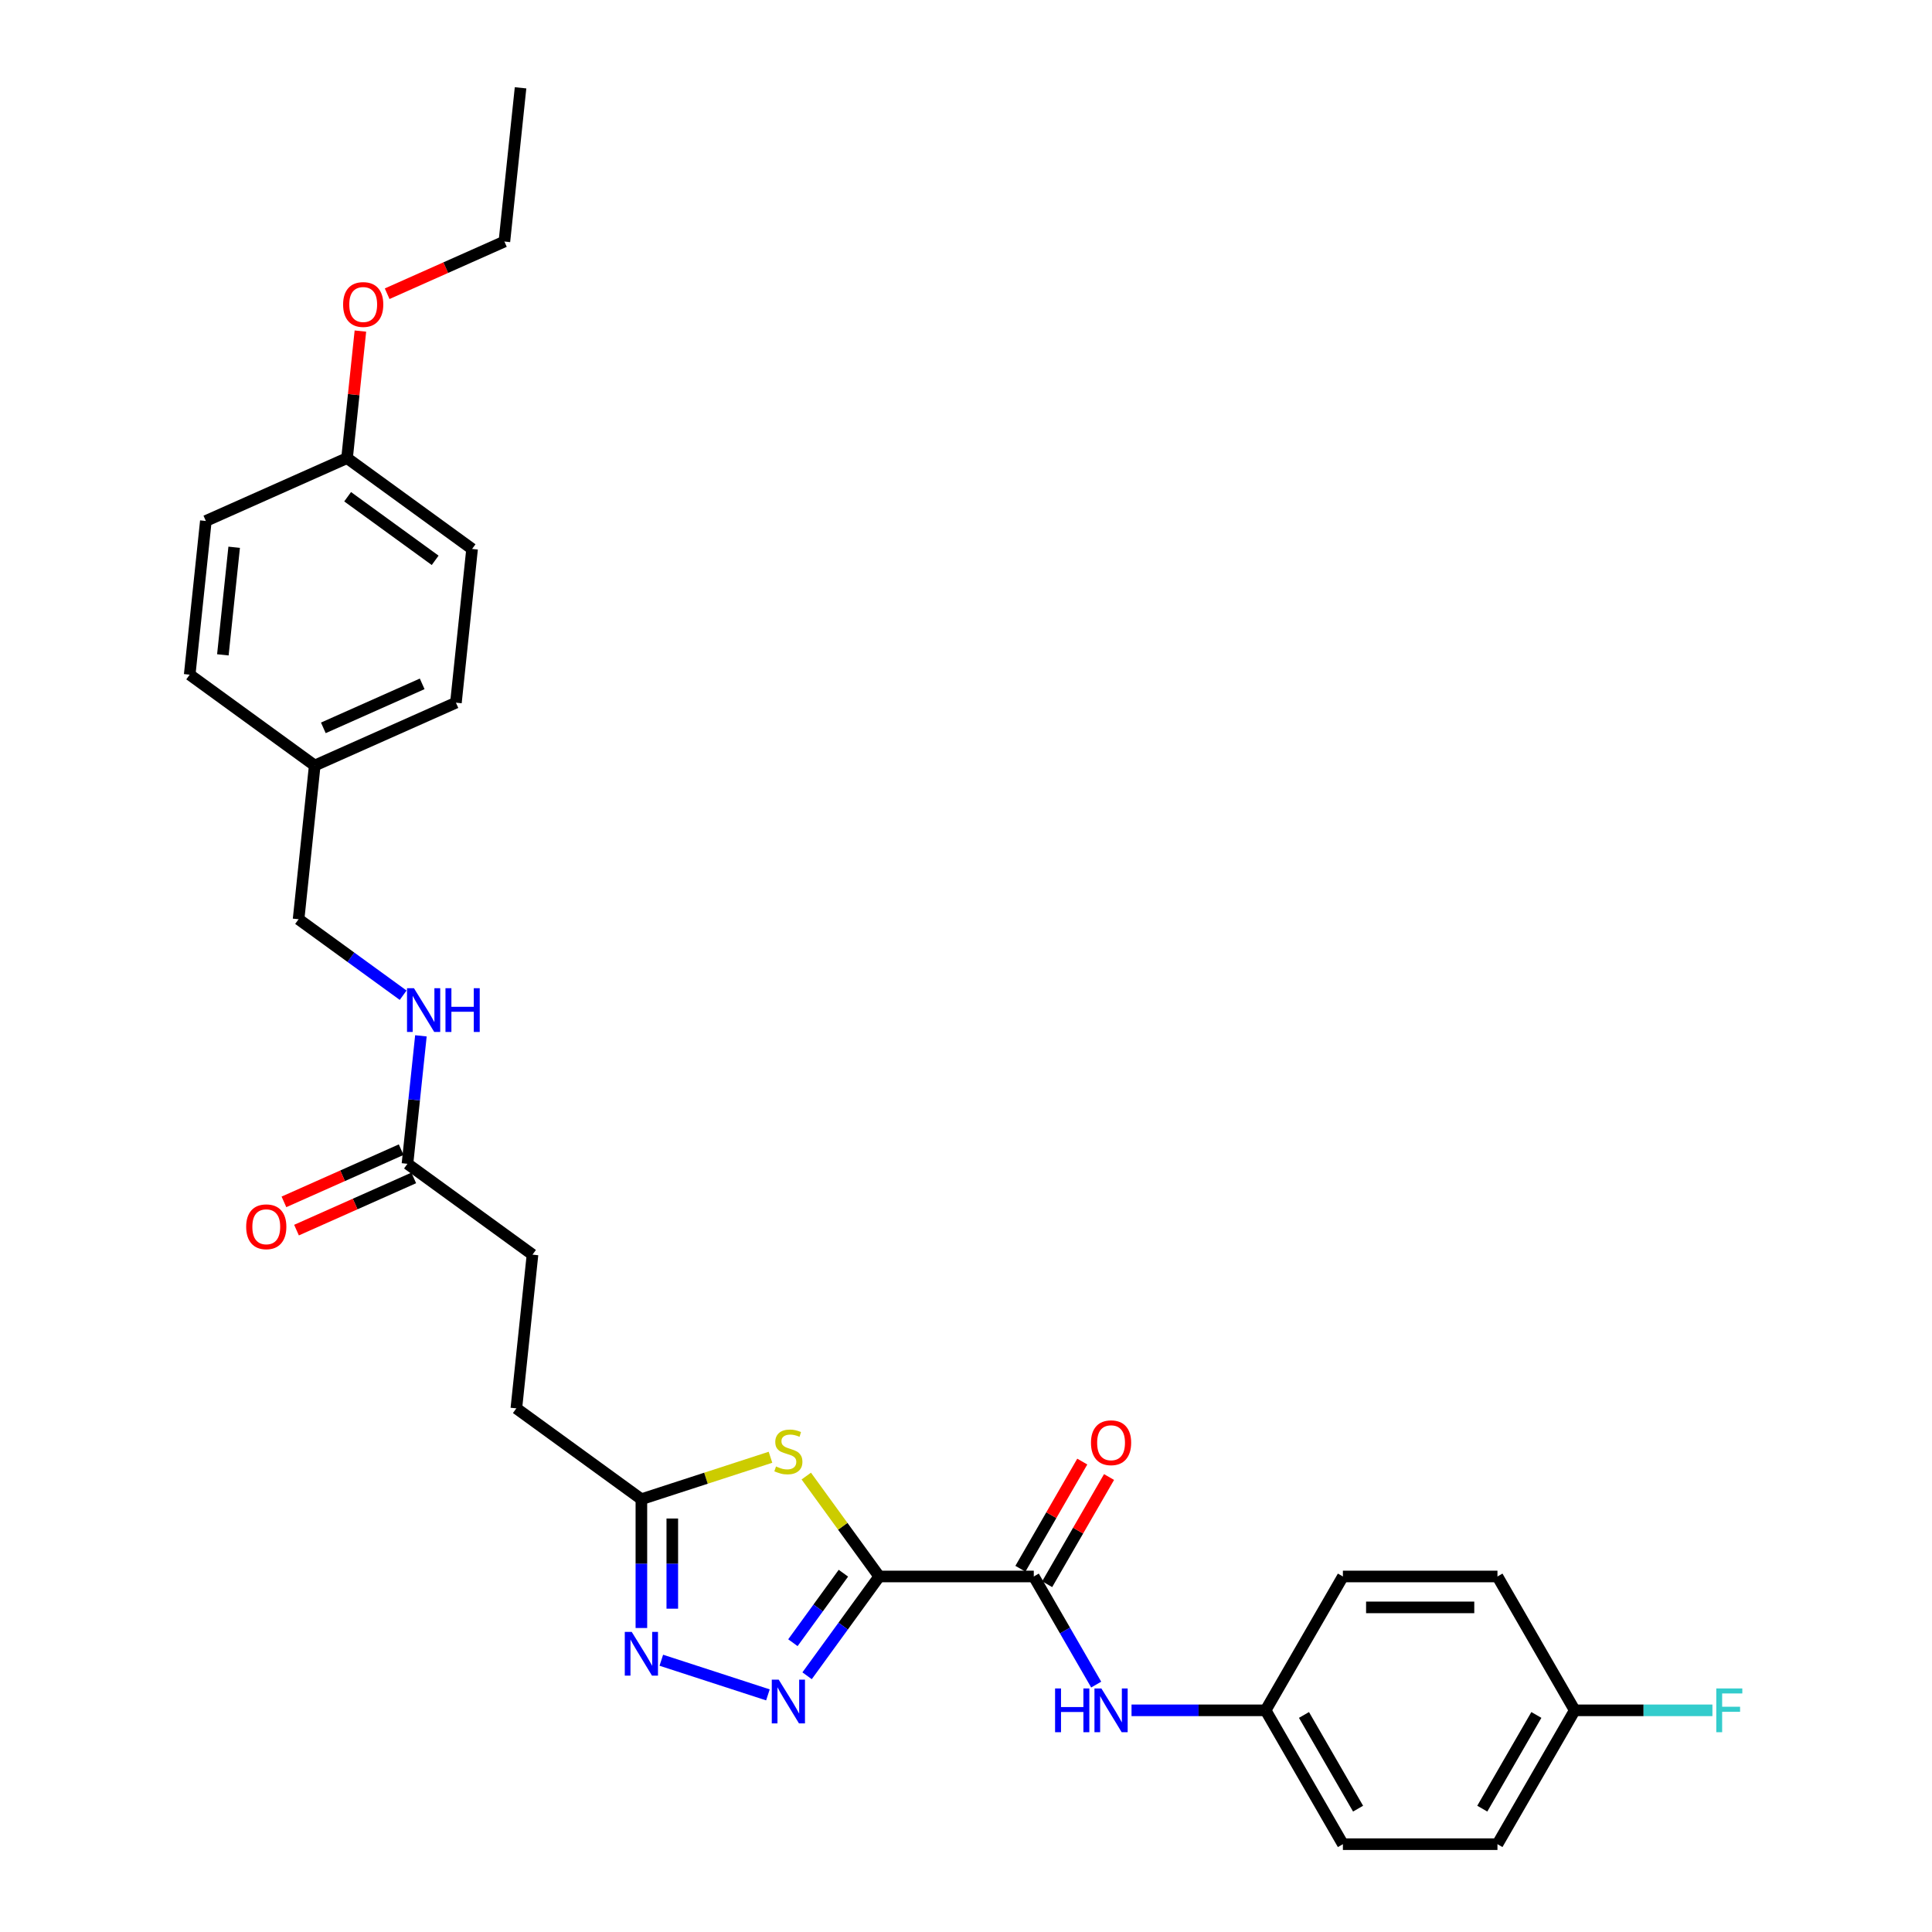 <?xml version='1.0' encoding='iso-8859-1'?>
<svg version='1.1' baseProfile='full'
              xmlns='http://www.w3.org/2000/svg'
                      xmlns:rdkit='http://www.rdkit.org/xml'
                      xmlns:xlink='http://www.w3.org/1999/xlink'
                  xml:space='preserve'
width='1000px' height='1000px' viewBox='0 0 1000 1000'>
<!-- END OF HEADER -->
<rect style='opacity:1.0;fill:#FFFFFF;stroke:none' width='1000' height='1000' x='0' y='0'> </rect>
<path class='bond-0' d='M 455.086,815.983 L 436.416,841.68' style='fill:none;fill-rule:evenodd;stroke:#000000;stroke-width:6px;stroke-linecap:butt;stroke-linejoin:miter;stroke-opacity:1' />
<path class='bond-0' d='M 436.416,841.68 L 417.747,867.376' style='fill:none;fill-rule:evenodd;stroke:#0000FF;stroke-width:6px;stroke-linecap:butt;stroke-linejoin:miter;stroke-opacity:1' />
<path class='bond-0' d='M 436.541,814.288 L 423.472,832.275' style='fill:none;fill-rule:evenodd;stroke:#000000;stroke-width:6px;stroke-linecap:butt;stroke-linejoin:miter;stroke-opacity:1' />
<path class='bond-0' d='M 423.472,832.275 L 410.403,850.263' style='fill:none;fill-rule:evenodd;stroke:#0000FF;stroke-width:6px;stroke-linecap:butt;stroke-linejoin:miter;stroke-opacity:1' />
<path class='bond-1' d='M 455.086,815.983 L 436.206,789.998' style='fill:none;fill-rule:evenodd;stroke:#000000;stroke-width:6px;stroke-linecap:butt;stroke-linejoin:miter;stroke-opacity:1' />
<path class='bond-1' d='M 436.206,789.998 L 417.327,764.014' style='fill:none;fill-rule:evenodd;stroke:#CCCC00;stroke-width:6px;stroke-linecap:butt;stroke-linejoin:miter;stroke-opacity:1' />
<path class='bond-2' d='M 455.086,815.983 L 535.084,815.983' style='fill:none;fill-rule:evenodd;stroke:#000000;stroke-width:6px;stroke-linecap:butt;stroke-linejoin:miter;stroke-opacity:1' />
<path class='bond-3' d='M 397.472,877.262 L 342.293,859.334' style='fill:none;fill-rule:evenodd;stroke:#0000FF;stroke-width:6px;stroke-linecap:butt;stroke-linejoin:miter;stroke-opacity:1' />
<path class='bond-4' d='M 398.8,754.273 L 365.39,765.128' style='fill:none;fill-rule:evenodd;stroke:#CCCC00;stroke-width:6px;stroke-linecap:butt;stroke-linejoin:miter;stroke-opacity:1' />
<path class='bond-4' d='M 365.39,765.128 L 331.98,775.984' style='fill:none;fill-rule:evenodd;stroke:#000000;stroke-width:6px;stroke-linecap:butt;stroke-linejoin:miter;stroke-opacity:1' />
<path class='bond-5' d='M 535.084,815.983 L 551.237,843.96' style='fill:none;fill-rule:evenodd;stroke:#000000;stroke-width:6px;stroke-linecap:butt;stroke-linejoin:miter;stroke-opacity:1' />
<path class='bond-5' d='M 551.237,843.96 L 567.389,871.937' style='fill:none;fill-rule:evenodd;stroke:#0000FF;stroke-width:6px;stroke-linecap:butt;stroke-linejoin:miter;stroke-opacity:1' />
<path class='bond-7' d='M 542.013,819.983 L 558.026,792.247' style='fill:none;fill-rule:evenodd;stroke:#000000;stroke-width:6px;stroke-linecap:butt;stroke-linejoin:miter;stroke-opacity:1' />
<path class='bond-7' d='M 558.026,792.247 L 574.04,764.51' style='fill:none;fill-rule:evenodd;stroke:#FF0000;stroke-width:6px;stroke-linecap:butt;stroke-linejoin:miter;stroke-opacity:1' />
<path class='bond-7' d='M 528.156,811.983 L 544.17,784.247' style='fill:none;fill-rule:evenodd;stroke:#000000;stroke-width:6px;stroke-linecap:butt;stroke-linejoin:miter;stroke-opacity:1' />
<path class='bond-7' d='M 544.17,784.247 L 560.184,756.51' style='fill:none;fill-rule:evenodd;stroke:#FF0000;stroke-width:6px;stroke-linecap:butt;stroke-linejoin:miter;stroke-opacity:1' />
<path class='bond-29' d='M 331.98,842.655 L 331.98,809.319' style='fill:none;fill-rule:evenodd;stroke:#0000FF;stroke-width:6px;stroke-linecap:butt;stroke-linejoin:miter;stroke-opacity:1' />
<path class='bond-29' d='M 331.98,809.319 L 331.98,775.984' style='fill:none;fill-rule:evenodd;stroke:#000000;stroke-width:6px;stroke-linecap:butt;stroke-linejoin:miter;stroke-opacity:1' />
<path class='bond-29' d='M 347.98,832.654 L 347.98,809.319' style='fill:none;fill-rule:evenodd;stroke:#0000FF;stroke-width:6px;stroke-linecap:butt;stroke-linejoin:miter;stroke-opacity:1' />
<path class='bond-29' d='M 347.98,809.319 L 347.98,785.985' style='fill:none;fill-rule:evenodd;stroke:#000000;stroke-width:6px;stroke-linecap:butt;stroke-linejoin:miter;stroke-opacity:1' />
<path class='bond-11' d='M 331.98,775.984 L 267.26,728.962' style='fill:none;fill-rule:evenodd;stroke:#000000;stroke-width:6px;stroke-linecap:butt;stroke-linejoin:miter;stroke-opacity:1' />
<path class='bond-10' d='M 585.676,885.264 L 620.379,885.264' style='fill:none;fill-rule:evenodd;stroke:#0000FF;stroke-width:6px;stroke-linecap:butt;stroke-linejoin:miter;stroke-opacity:1' />
<path class='bond-10' d='M 620.379,885.264 L 655.083,885.264' style='fill:none;fill-rule:evenodd;stroke:#000000;stroke-width:6px;stroke-linecap:butt;stroke-linejoin:miter;stroke-opacity:1' />
<path class='bond-6' d='M 210.901,602.379 L 275.622,649.401' style='fill:none;fill-rule:evenodd;stroke:#000000;stroke-width:6px;stroke-linecap:butt;stroke-linejoin:miter;stroke-opacity:1' />
<path class='bond-8' d='M 210.901,602.379 L 214.382,569.263' style='fill:none;fill-rule:evenodd;stroke:#000000;stroke-width:6px;stroke-linecap:butt;stroke-linejoin:miter;stroke-opacity:1' />
<path class='bond-8' d='M 214.382,569.263 L 217.863,536.146' style='fill:none;fill-rule:evenodd;stroke:#0000FF;stroke-width:6px;stroke-linecap:butt;stroke-linejoin:miter;stroke-opacity:1' />
<path class='bond-9' d='M 207.647,595.071 L 177.306,608.58' style='fill:none;fill-rule:evenodd;stroke:#000000;stroke-width:6px;stroke-linecap:butt;stroke-linejoin:miter;stroke-opacity:1' />
<path class='bond-9' d='M 177.306,608.58 L 146.965,622.088' style='fill:none;fill-rule:evenodd;stroke:#FF0000;stroke-width:6px;stroke-linecap:butt;stroke-linejoin:miter;stroke-opacity:1' />
<path class='bond-9' d='M 214.155,609.687 L 183.814,623.196' style='fill:none;fill-rule:evenodd;stroke:#000000;stroke-width:6px;stroke-linecap:butt;stroke-linejoin:miter;stroke-opacity:1' />
<path class='bond-9' d='M 183.814,623.196 L 153.472,636.705' style='fill:none;fill-rule:evenodd;stroke:#FF0000;stroke-width:6px;stroke-linecap:butt;stroke-linejoin:miter;stroke-opacity:1' />
<path class='bond-13' d='M 208.672,515.123 L 181.607,495.46' style='fill:none;fill-rule:evenodd;stroke:#0000FF;stroke-width:6px;stroke-linecap:butt;stroke-linejoin:miter;stroke-opacity:1' />
<path class='bond-13' d='M 181.607,495.46 L 154.543,475.796' style='fill:none;fill-rule:evenodd;stroke:#000000;stroke-width:6px;stroke-linecap:butt;stroke-linejoin:miter;stroke-opacity:1' />
<path class='bond-18' d='M 655.083,885.264 L 695.082,815.983' style='fill:none;fill-rule:evenodd;stroke:#000000;stroke-width:6px;stroke-linecap:butt;stroke-linejoin:miter;stroke-opacity:1' />
<path class='bond-19' d='M 655.083,885.264 L 695.082,954.545' style='fill:none;fill-rule:evenodd;stroke:#000000;stroke-width:6px;stroke-linecap:butt;stroke-linejoin:miter;stroke-opacity:1' />
<path class='bond-19' d='M 674.939,887.657 L 702.939,936.153' style='fill:none;fill-rule:evenodd;stroke:#000000;stroke-width:6px;stroke-linecap:butt;stroke-linejoin:miter;stroke-opacity:1' />
<path class='bond-12' d='M 267.26,728.962 L 275.622,649.401' style='fill:none;fill-rule:evenodd;stroke:#000000;stroke-width:6px;stroke-linecap:butt;stroke-linejoin:miter;stroke-opacity:1' />
<path class='bond-15' d='M 154.543,475.796 L 162.905,396.236' style='fill:none;fill-rule:evenodd;stroke:#000000;stroke-width:6px;stroke-linecap:butt;stroke-linejoin:miter;stroke-opacity:1' />
<path class='bond-14' d='M 815.081,885.264 L 775.081,954.545' style='fill:none;fill-rule:evenodd;stroke:#000000;stroke-width:6px;stroke-linecap:butt;stroke-linejoin:miter;stroke-opacity:1' />
<path class='bond-14' d='M 795.224,887.657 L 767.225,936.153' style='fill:none;fill-rule:evenodd;stroke:#000000;stroke-width:6px;stroke-linecap:butt;stroke-linejoin:miter;stroke-opacity:1' />
<path class='bond-17' d='M 815.081,885.264 L 850.712,885.264' style='fill:none;fill-rule:evenodd;stroke:#000000;stroke-width:6px;stroke-linecap:butt;stroke-linejoin:miter;stroke-opacity:1' />
<path class='bond-17' d='M 850.712,885.264 L 886.344,885.264' style='fill:none;fill-rule:evenodd;stroke:#33CCCC;stroke-width:6px;stroke-linecap:butt;stroke-linejoin:miter;stroke-opacity:1' />
<path class='bond-30' d='M 815.081,885.264 L 775.081,815.983' style='fill:none;fill-rule:evenodd;stroke:#000000;stroke-width:6px;stroke-linecap:butt;stroke-linejoin:miter;stroke-opacity:1' />
<path class='bond-22' d='M 162.905,396.236 L 98.185,349.213' style='fill:none;fill-rule:evenodd;stroke:#000000;stroke-width:6px;stroke-linecap:butt;stroke-linejoin:miter;stroke-opacity:1' />
<path class='bond-23' d='M 162.905,396.236 L 235.988,363.697' style='fill:none;fill-rule:evenodd;stroke:#000000;stroke-width:6px;stroke-linecap:butt;stroke-linejoin:miter;stroke-opacity:1' />
<path class='bond-23' d='M 167.36,376.738 L 218.518,353.961' style='fill:none;fill-rule:evenodd;stroke:#000000;stroke-width:6px;stroke-linecap:butt;stroke-linejoin:miter;stroke-opacity:1' />
<path class='bond-16' d='M 179.629,237.114 L 244.35,284.136' style='fill:none;fill-rule:evenodd;stroke:#000000;stroke-width:6px;stroke-linecap:butt;stroke-linejoin:miter;stroke-opacity:1' />
<path class='bond-16' d='M 179.933,257.112 L 225.237,290.027' style='fill:none;fill-rule:evenodd;stroke:#000000;stroke-width:6px;stroke-linecap:butt;stroke-linejoin:miter;stroke-opacity:1' />
<path class='bond-26' d='M 179.629,237.114 L 183.085,204.238' style='fill:none;fill-rule:evenodd;stroke:#000000;stroke-width:6px;stroke-linecap:butt;stroke-linejoin:miter;stroke-opacity:1' />
<path class='bond-26' d='M 183.085,204.238 L 186.54,171.361' style='fill:none;fill-rule:evenodd;stroke:#FF0000;stroke-width:6px;stroke-linecap:butt;stroke-linejoin:miter;stroke-opacity:1' />
<path class='bond-31' d='M 179.629,237.114 L 106.547,269.653' style='fill:none;fill-rule:evenodd;stroke:#000000;stroke-width:6px;stroke-linecap:butt;stroke-linejoin:miter;stroke-opacity:1' />
<path class='bond-21' d='M 695.082,815.983 L 775.081,815.983' style='fill:none;fill-rule:evenodd;stroke:#000000;stroke-width:6px;stroke-linecap:butt;stroke-linejoin:miter;stroke-opacity:1' />
<path class='bond-21' d='M 707.082,831.983 L 763.081,831.983' style='fill:none;fill-rule:evenodd;stroke:#000000;stroke-width:6px;stroke-linecap:butt;stroke-linejoin:miter;stroke-opacity:1' />
<path class='bond-20' d='M 695.082,954.545 L 775.081,954.545' style='fill:none;fill-rule:evenodd;stroke:#000000;stroke-width:6px;stroke-linecap:butt;stroke-linejoin:miter;stroke-opacity:1' />
<path class='bond-24' d='M 98.185,349.213 L 106.547,269.653' style='fill:none;fill-rule:evenodd;stroke:#000000;stroke-width:6px;stroke-linecap:butt;stroke-linejoin:miter;stroke-opacity:1' />
<path class='bond-24' d='M 115.351,338.952 L 121.205,283.259' style='fill:none;fill-rule:evenodd;stroke:#000000;stroke-width:6px;stroke-linecap:butt;stroke-linejoin:miter;stroke-opacity:1' />
<path class='bond-25' d='M 235.988,363.697 L 244.35,284.136' style='fill:none;fill-rule:evenodd;stroke:#000000;stroke-width:6px;stroke-linecap:butt;stroke-linejoin:miter;stroke-opacity:1' />
<path class='bond-27' d='M 200.391,152.033 L 230.733,138.524' style='fill:none;fill-rule:evenodd;stroke:#FF0000;stroke-width:6px;stroke-linecap:butt;stroke-linejoin:miter;stroke-opacity:1' />
<path class='bond-27' d='M 230.733,138.524 L 261.074,125.015' style='fill:none;fill-rule:evenodd;stroke:#000000;stroke-width:6px;stroke-linecap:butt;stroke-linejoin:miter;stroke-opacity:1' />
<path class='bond-28' d='M 261.074,125.015 L 269.436,45.455' style='fill:none;fill-rule:evenodd;stroke:#000000;stroke-width:6px;stroke-linecap:butt;stroke-linejoin:miter;stroke-opacity:1' />
<path  class='atom-1' d='M 403.056 869.376
L 410.479 881.376
Q 411.215 882.56, 412.399 884.704
Q 413.583 886.848, 413.647 886.976
L 413.647 869.376
L 416.655 869.376
L 416.655 892.032
L 413.551 892.032
L 405.583 878.912
Q 404.655 877.376, 403.664 875.616
Q 402.704 873.856, 402.416 873.312
L 402.416 892.032
L 399.472 892.032
L 399.472 869.376
L 403.056 869.376
' fill='#0000FF'/>
<path  class='atom-2' d='M 401.664 759.039
Q 401.92 759.135, 402.976 759.583
Q 404.032 760.031, 405.183 760.319
Q 406.367 760.575, 407.519 760.575
Q 409.663 760.575, 410.911 759.551
Q 412.159 758.495, 412.159 756.671
Q 412.159 755.423, 411.519 754.655
Q 410.911 753.887, 409.951 753.471
Q 408.991 753.055, 407.391 752.575
Q 405.375 751.967, 404.16 751.391
Q 402.976 750.815, 402.112 749.599
Q 401.28 748.383, 401.28 746.335
Q 401.28 743.487, 403.2 741.727
Q 405.151 739.967, 408.991 739.967
Q 411.615 739.967, 414.591 741.215
L 413.855 743.679
Q 411.135 742.559, 409.087 742.559
Q 406.879 742.559, 405.663 743.487
Q 404.448 744.383, 404.479 745.951
Q 404.479 747.167, 405.087 747.903
Q 405.727 748.639, 406.623 749.055
Q 407.551 749.471, 409.087 749.951
Q 411.135 750.591, 412.351 751.231
Q 413.567 751.871, 414.431 753.183
Q 415.327 754.463, 415.327 756.671
Q 415.327 759.807, 413.215 761.503
Q 411.135 763.167, 407.647 763.167
Q 405.631 763.167, 404.096 762.719
Q 402.592 762.303, 400.8 761.567
L 401.664 759.039
' fill='#CCCC00'/>
<path  class='atom-4' d='M 326.972 844.655
L 334.396 856.655
Q 335.132 857.839, 336.316 859.983
Q 337.5 862.127, 337.564 862.255
L 337.564 844.655
L 340.572 844.655
L 340.572 867.311
L 337.468 867.311
L 329.5 854.191
Q 328.572 852.655, 327.58 850.895
Q 326.62 849.135, 326.332 848.591
L 326.332 867.311
L 323.388 867.311
L 323.388 844.655
L 326.972 844.655
' fill='#0000FF'/>
<path  class='atom-6' d='M 546.108 873.937
L 549.18 873.937
L 549.18 883.568
L 560.764 883.568
L 560.764 873.937
L 563.836 873.937
L 563.836 896.592
L 560.764 896.592
L 560.764 886.128
L 549.18 886.128
L 549.18 896.592
L 546.108 896.592
L 546.108 873.937
' fill='#0000FF'/>
<path  class='atom-6' d='M 570.076 873.937
L 577.5 885.936
Q 578.236 887.12, 579.42 889.264
Q 580.604 891.408, 580.668 891.536
L 580.668 873.937
L 583.676 873.937
L 583.676 896.592
L 580.572 896.592
L 572.604 883.472
Q 571.676 881.936, 570.684 880.176
Q 569.724 878.416, 569.436 877.873
L 569.436 896.592
L 566.492 896.592
L 566.492 873.937
L 570.076 873.937
' fill='#0000FF'/>
<path  class='atom-8' d='M 564.684 746.766
Q 564.684 741.326, 567.372 738.286
Q 570.06 735.246, 575.084 735.246
Q 580.108 735.246, 582.796 738.286
Q 585.484 741.326, 585.484 746.766
Q 585.484 752.27, 582.764 755.406
Q 580.044 758.51, 575.084 758.51
Q 570.092 758.51, 567.372 755.406
Q 564.684 752.302, 564.684 746.766
M 575.084 755.95
Q 578.54 755.95, 580.396 753.646
Q 582.284 751.31, 582.284 746.766
Q 582.284 742.318, 580.396 740.078
Q 578.54 737.806, 575.084 737.806
Q 571.628 737.806, 569.74 740.046
Q 567.884 742.286, 567.884 746.766
Q 567.884 751.342, 569.74 753.646
Q 571.628 755.95, 575.084 755.95
' fill='#FF0000'/>
<path  class='atom-9' d='M 214.255 511.49
L 221.679 523.49
Q 222.415 524.674, 223.599 526.818
Q 224.783 528.962, 224.847 529.09
L 224.847 511.49
L 227.855 511.49
L 227.855 534.146
L 224.751 534.146
L 216.783 521.026
Q 215.855 519.49, 214.863 517.73
Q 213.903 515.97, 213.616 515.426
L 213.616 534.146
L 210.672 534.146
L 210.672 511.49
L 214.255 511.49
' fill='#0000FF'/>
<path  class='atom-9' d='M 230.575 511.49
L 233.647 511.49
L 233.647 521.122
L 245.231 521.122
L 245.231 511.49
L 248.303 511.49
L 248.303 534.146
L 245.231 534.146
L 245.231 523.682
L 233.647 523.682
L 233.647 534.146
L 230.575 534.146
L 230.575 511.49
' fill='#0000FF'/>
<path  class='atom-10' d='M 127.419 634.981
Q 127.419 629.542, 130.107 626.502
Q 132.795 623.462, 137.819 623.462
Q 142.843 623.462, 145.531 626.502
Q 148.219 629.542, 148.219 634.981
Q 148.219 640.485, 145.499 643.621
Q 142.779 646.725, 137.819 646.725
Q 132.827 646.725, 130.107 643.621
Q 127.419 640.517, 127.419 634.981
M 137.819 644.165
Q 141.275 644.165, 143.131 641.861
Q 145.019 639.525, 145.019 634.981
Q 145.019 630.533, 143.131 628.294
Q 141.275 626.022, 137.819 626.022
Q 134.363 626.022, 132.475 628.262
Q 130.619 630.501, 130.619 634.981
Q 130.619 639.557, 132.475 641.861
Q 134.363 644.165, 137.819 644.165
' fill='#FF0000'/>
<path  class='atom-18' d='M 888.344 873.937
L 901.815 873.937
L 901.815 876.529
L 891.383 876.529
L 891.383 883.408
L 900.663 883.408
L 900.663 886.032
L 891.383 886.032
L 891.383 896.592
L 888.344 896.592
L 888.344 873.937
' fill='#33CCCC'/>
<path  class='atom-27' d='M 177.592 157.618
Q 177.592 152.178, 180.28 149.138
Q 182.968 146.098, 187.992 146.098
Q 193.016 146.098, 195.704 149.138
Q 198.391 152.178, 198.391 157.618
Q 198.391 163.122, 195.672 166.258
Q 192.952 169.361, 187.992 169.361
Q 183 169.361, 180.28 166.258
Q 177.592 163.154, 177.592 157.618
M 187.992 166.802
Q 191.448 166.802, 193.304 164.498
Q 195.192 162.162, 195.192 157.618
Q 195.192 153.17, 193.304 150.93
Q 191.448 148.658, 187.992 148.658
Q 184.536 148.658, 182.648 150.898
Q 180.792 153.138, 180.792 157.618
Q 180.792 162.194, 182.648 164.498
Q 184.536 166.802, 187.992 166.802
' fill='#FF0000'/>
</svg>
